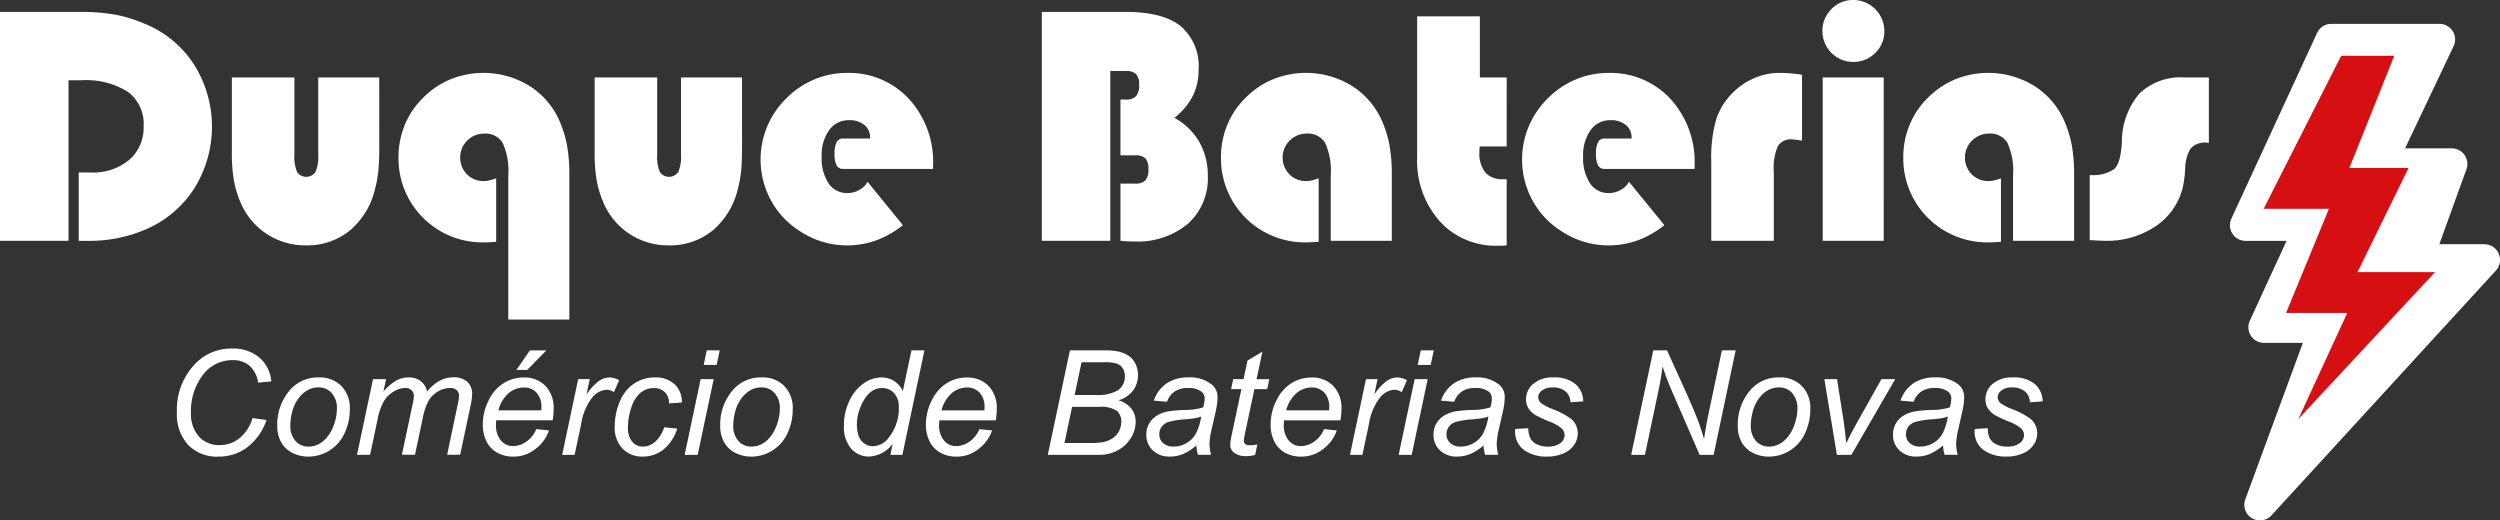 <svg xmlns="http://www.w3.org/2000/svg" width="281.018" height="58.492" viewBox="0 0 281.018 58.492">
  <rect x="0" y="0" width="281.018" height="58.492" fill="#333333" stroke="none"/>
  <g id="Grupo_120" data-name="Grupo 120" transform="translate(-296.827 -440.53)">
    <g id="Grupo_111" data-name="Grupo 111" transform="translate(296.827 440.531)">
      <path id="Caminho_179" data-name="Caminho 179" d="M289.978,471.221v-25.73h8.988a21.979,21.979,0,0,1,3.965.309,15.46,15.46,0,0,1,3.261,1,11.89,11.89,0,0,1,5.569,4.564,13.09,13.09,0,0,1,.018,14.019,12.123,12.123,0,0,1-5.552,4.609,15.885,15.885,0,0,1-6.167,1.233h-1.234v-7.684h1.34a6.348,6.348,0,0,0,4.335-1.418,4.773,4.773,0,0,0,1.622-3.78,4.483,4.483,0,0,0-1.772-3.869,8.8,8.8,0,0,0-5.225-1.3h-1.445v18.046Z" transform="translate(-289.978 -444.152)" fill="#fff"/>
      <path id="Caminho_180" data-name="Caminho 180" d="M351.011,465.743a28.634,28.634,0,0,1-.106,2.864,12.909,12.909,0,0,1-.335,1.859,8.766,8.766,0,0,1-2.828,4.767,7.577,7.577,0,0,1-5,1.7,7.866,7.866,0,0,1-7.331-4.846,11.513,11.513,0,0,1-.74-2.458,18.378,18.378,0,0,1-.229-3.2v-8.371h7.031v8.653a4.377,4.377,0,0,0,.309,1.991,1.257,1.257,0,0,0,2.062-.018,4.391,4.391,0,0,0,.309-1.974v-8.653h6.856Z" transform="translate(-308.381 -449.353)" fill="#fff"/>
      <path id="Caminho_181" data-name="Caminho 181" d="M385.616,484.908h-6.874V468.695a7.5,7.5,0,0,0-.634-3.648,2.263,2.263,0,0,0-2.1-1.04,2.7,2.7,0,0,0-1.912,4.582,2.61,2.61,0,0,0,1.912.758,2.707,2.707,0,0,0,.617-.079,6.428,6.428,0,0,0,.758-.238v7.137l-.124.018c-.634.035-1.087.053-1.357.053a9.433,9.433,0,0,1-9.5-9.552,9.524,9.524,0,0,1,.7-3.631,9.042,9.042,0,0,1,2.045-3.049,9.34,9.34,0,0,1,3.1-2.1,9.883,9.883,0,0,1,8.811.7,8.859,8.859,0,0,1,3.419,3.921,12.885,12.885,0,0,1,.855,2.723,18.647,18.647,0,0,1,.273,3.481v16.178Z" transform="translate(-321.608 -448.992)" fill="#fff"/>
      <path id="Caminho_182" data-name="Caminho 182" d="M420.586,465.743q0,1.886-.106,2.864a12.908,12.908,0,0,1-.335,1.859,8.762,8.762,0,0,1-2.828,4.767,7.577,7.577,0,0,1-5,1.7,7.867,7.867,0,0,1-7.331-4.846,11.515,11.515,0,0,1-.74-2.458,18.386,18.386,0,0,1-.229-3.2v-8.371h7.031v8.653a4.379,4.379,0,0,0,.308,1.991,1.258,1.258,0,0,0,2.062-.018,4.4,4.4,0,0,0,.308-1.974v-8.653h6.856Z" transform="translate(-337.175 -449.353)" fill="#fff"/>
      <path id="Caminho_183" data-name="Caminho 183" d="M451.843,474.3a10.719,10.719,0,0,1-3,1.71,9.626,9.626,0,0,1-3.314.564,9.422,9.422,0,0,1-2.784-.423,9.6,9.6,0,0,1-2.591-1.251,9.34,9.34,0,0,1-3.172-3.445,9.615,9.615,0,0,1,1.727-11.376,9.675,9.675,0,0,1,3.154-2.15,9.376,9.376,0,0,1,3.666-.74,9.169,9.169,0,0,1,6.979,2.9,10.492,10.492,0,0,1,2.731,7.5v.388H445.094a.756.756,0,0,1-.705-.406,2.725,2.725,0,0,1-.229-1.287,2.84,2.84,0,0,1,.229-1.3.752.752,0,0,1,.705-.423h3.067v-.07a1.8,1.8,0,0,0-.644-1.454,2.624,2.624,0,0,0-1.736-.537,2.661,2.661,0,0,0-2.22,1.11,4.765,4.765,0,0,0-.846,2.961,5.16,5.16,0,0,0,.775,3.031,2.49,2.49,0,0,0,2.15,1.093,2.671,2.671,0,0,0,1.3-.361,2.212,2.212,0,0,0,.934-.908Z" transform="translate(-350.352 -448.992)" fill="#fff"/>
      <path id="Caminho_184" data-name="Caminho 184" d="M497.47,471.221h-7.7v-25.73h9.463q4.141,0,6.15,1.6a5.911,5.911,0,0,1,2.009,4.917,6.454,6.454,0,0,1-.67,2.961,7.531,7.531,0,0,1-2.044,2.432,7.172,7.172,0,0,1,2.8,2.714,7.572,7.572,0,0,1,.951,3.807A6.847,6.847,0,0,1,506.2,469.3a8.785,8.785,0,0,1-6.072,1.991c-.176,0-.367,0-.572-.006s-.52-.026-.944-.064v-6.432h1.622a1.572,1.572,0,0,0,1.181-.361,1.855,1.855,0,0,0,.335-1.26,1.787,1.787,0,0,0-.317-1.2,1.587,1.587,0,0,0-1.2-.353h-1.622v-6.274h.582a1.526,1.526,0,0,0,1.172-.379,1.893,1.893,0,0,0,.344-1.278,1.718,1.718,0,0,0-.335-1.2,1.593,1.593,0,0,0-1.18-.353H497.47Z" transform="translate(-372.663 -444.152)" fill="#fff"/>
      <path id="Caminho_185" data-name="Caminho 185" d="M543.343,476.061H536.47v-7.367a7.506,7.506,0,0,0-.634-3.648,2.264,2.264,0,0,0-2.1-1.04,2.7,2.7,0,0,0-1.912,4.582,2.61,2.61,0,0,0,1.912.758,2.7,2.7,0,0,0,.617-.079,6.4,6.4,0,0,0,.758-.238v7.137l-.124.018q-.951.053-1.356.053a9.433,9.433,0,0,1-9.5-9.552,9.515,9.515,0,0,1,.7-3.631,9.052,9.052,0,0,1,2.044-3.049,9.345,9.345,0,0,1,3.1-2.1,9.884,9.884,0,0,1,8.812.7,8.862,8.862,0,0,1,3.419,3.921,12.879,12.879,0,0,1,.855,2.723,18.694,18.694,0,0,1,.273,3.481v7.332Z" transform="translate(-386.885 -448.992)" fill="#fff"/>
      <path id="Caminho_186" data-name="Caminho 186" d="M571.81,460.96H568.8a1.2,1.2,0,0,0-.045.256c-.005.089-.008.22-.008.4a3.385,3.385,0,0,0,.661,2.264,2.476,2.476,0,0,0,1.982.767h.423v7.419a2.475,2.475,0,0,1-.37.044q-.193.009-.6.009a8.494,8.494,0,0,1-6.565-2.758,10.261,10.261,0,0,1-2.529-7.217V446.333h7.05v6.873h3.013Z" transform="translate(-402.451 -444.5)" fill="#fff"/>
      <path id="Caminho_187" data-name="Caminho 187" d="M597.876,474.3a10.7,10.7,0,0,1-3,1.71,9.626,9.626,0,0,1-3.313.564,9.415,9.415,0,0,1-2.784-.423,9.577,9.577,0,0,1-2.591-1.251,9.33,9.33,0,0,1-3.172-3.445,9.614,9.614,0,0,1,1.727-11.376,9.673,9.673,0,0,1,3.155-2.15,9.374,9.374,0,0,1,3.666-.74,9.167,9.167,0,0,1,6.979,2.9,10.492,10.492,0,0,1,2.731,7.5v.388h-10.15a.757.757,0,0,1-.706-.406,2.734,2.734,0,0,1-.229-1.287,2.849,2.849,0,0,1,.229-1.3.753.753,0,0,1,.706-.423h3.066v-.07a1.8,1.8,0,0,0-.644-1.454,2.623,2.623,0,0,0-1.736-.537,2.661,2.661,0,0,0-2.22,1.11,4.765,4.765,0,0,0-.846,2.961,5.16,5.16,0,0,0,.775,3.031,2.49,2.49,0,0,0,2.15,1.093,2.669,2.669,0,0,0,1.3-.361,2.216,2.216,0,0,0,.934-.908Z" transform="translate(-410.788 -448.992)" fill="#fff"/>
      <path id="Caminho_188" data-name="Caminho 188" d="M625.183,468.307v7.754h-7.032v-8.953a15.648,15.648,0,0,1,.564-4.731,7.457,7.457,0,0,1,1.921-3.023,7.376,7.376,0,0,1,2.388-1.595,7.037,7.037,0,0,1,2.74-.573q.669,0,1.322.053t1.268.159v7.4l-.37-.053a6.84,6.84,0,0,0-.74-.088,1.732,1.732,0,0,0-1.6.74A6.175,6.175,0,0,0,625.183,468.307Z" transform="translate(-425.794 -448.992)" fill="#fff"/>
      <path id="Caminho_189" data-name="Caminho 189" d="M639.468,446.713a3.4,3.4,0,0,1,1.013-2.485,3.314,3.314,0,0,1,2.441-1.022,3.49,3.49,0,0,1,3.507,3.507,3.315,3.315,0,0,1-1.022,2.441,3.4,3.4,0,0,1-2.485,1.013,3.46,3.46,0,0,1-3.454-3.455Zm6.891,23.562H639.5V451.912h6.856Z" transform="translate(-434.616 -443.206)" fill="#fff"/>
      <path id="Caminho_190" data-name="Caminho 190" d="M674.192,476.061h-6.874v-7.367a7.5,7.5,0,0,0-.634-3.648,2.263,2.263,0,0,0-2.1-1.04,2.7,2.7,0,0,0-1.911,4.582,2.61,2.61,0,0,0,1.911.758,2.7,2.7,0,0,0,.617-.079,6.4,6.4,0,0,0,.758-.238v7.137l-.124.018q-.951.053-1.356.053a9.433,9.433,0,0,1-9.5-9.552,9.515,9.515,0,0,1,.7-3.631,9.034,9.034,0,0,1,2.044-3.049,9.346,9.346,0,0,1,3.1-2.1,9.883,9.883,0,0,1,8.811.7,8.859,8.859,0,0,1,3.419,3.921,12.855,12.855,0,0,1,.855,2.723,18.647,18.647,0,0,1,.273,3.481v7.332Z" transform="translate(-441.037 -448.992)" fill="#fff"/>
      <path id="Caminho_191" data-name="Caminho 191" d="M690.732,476.352V469.02a4.229,4.229,0,0,0,2.749-.661q.74-.661.864-3.005a8.417,8.417,0,0,1,1.974-5.489,6.735,6.735,0,0,1,5.075-1.806h2.731v7.349a1.664,1.664,0,0,1-.2-.018,1.645,1.645,0,0,0-.185-.018,2.393,2.393,0,0,0-1.066.22,1.717,1.717,0,0,0-.714.643,4.756,4.756,0,0,0-.5,2.106,12.217,12.217,0,0,1-.291,2.176,7.367,7.367,0,0,1-3.076,4.3,9.779,9.779,0,0,1-5.647,1.6q-.476,0-1.587-.07Z" transform="translate(-455.832 -449.353)" fill="#fff"/>
    </g>
    <g id="Grupo_112" data-name="Grupo 112" transform="translate(316.709 479.711)">
      <path id="Caminho_192" data-name="Caminho 192" d="M332.4,517.864l1.571.216a6.4,6.4,0,0,1-2.171,3.077,5.293,5.293,0,0,1-3.2,1.042,4.56,4.56,0,0,1-3.431-1.306,5.154,5.154,0,0,1-1.268-3.742,7.409,7.409,0,0,1,1.928-5.249,5.588,5.588,0,0,1,4.27-1.851,4.542,4.542,0,0,1,3.059,1,3.968,3.968,0,0,1,1.357,2.693l-1.483.136a3.168,3.168,0,0,0-.968-1.9,2.8,2.8,0,0,0-1.892-.629,4.123,4.123,0,0,0-3.524,1.915,6.616,6.616,0,0,0-1.167,3.919,3.882,3.882,0,0,0,.9,2.765,3.071,3.071,0,0,0,2.342.954,3.489,3.489,0,0,0,2.228-.794A4.481,4.481,0,0,0,332.4,517.864Z" transform="translate(-323.898 -510.051)" fill="#fff"/>
      <path id="Caminho_193" data-name="Caminho 193" d="M343.154,521.061a5.908,5.908,0,0,1,1.483-4.127,4.13,4.13,0,0,1,3.209-1.346,3.372,3.372,0,0,1,2.508.962,3.527,3.527,0,0,1,.952,2.6,6.274,6.274,0,0,1-.6,2.729,4.473,4.473,0,0,1-4.036,2.609,3.926,3.926,0,0,1-1.827-.425,2.948,2.948,0,0,1-1.255-1.2A3.617,3.617,0,0,1,343.154,521.061Zm1.467-.144a2.567,2.567,0,0,0,.583,1.823,1.945,1.945,0,0,0,1.483.621,2.444,2.444,0,0,0,.932-.189,2.7,2.7,0,0,0,.859-.573,3.907,3.907,0,0,0,.677-.878,5.122,5.122,0,0,0,.449-1.062,5.033,5.033,0,0,0,.251-1.522,2.544,2.544,0,0,0-.587-1.791,1.925,1.925,0,0,0-1.478-.637,2.486,2.486,0,0,0-1.257.325,3.349,3.349,0,0,0-1.025.95,4.221,4.221,0,0,0-.672,1.454A5.958,5.958,0,0,0,344.621,520.917Z" transform="translate(-331.867 -512.343)" fill="#fff"/>
      <path id="Caminho_194" data-name="Caminho 194" d="M358.442,524.291l1.8-8.511h1.466l-.3,1.4a5.861,5.861,0,0,1,1.462-1.25,2.919,2.919,0,0,1,1.4-.345,2.111,2.111,0,0,1,1.341.421,1.985,1.985,0,0,1,.709,1.174,4.788,4.788,0,0,1,1.381-1.2,3.135,3.135,0,0,1,1.528-.4,2.291,2.291,0,0,1,1.617.5,1.851,1.851,0,0,1,.539,1.418,7.415,7.415,0,0,1-.187,1.3l-1.158,5.482h-1.467l1.183-5.626a5.226,5.226,0,0,0,.154-.986.841.841,0,0,0-.267-.657,1.091,1.091,0,0,0-.754-.24,2.67,2.67,0,0,0-1.337.393,2.865,2.865,0,0,0-1.057,1.03,6.839,6.839,0,0,0-.661,1.96l-.874,4.127H363.49l1.216-5.746a4.477,4.477,0,0,0,.13-.833.9.9,0,0,0-.264-.673.937.937,0,0,0-.684-.257,2.641,2.641,0,0,0-1.309.393,3.111,3.111,0,0,0-1.114,1.094,6.479,6.479,0,0,0-.7,2l-.851,4.023Z" transform="translate(-338.194 -512.343)" fill="#fff"/>
      <path id="Caminho_195" data-name="Caminho 195" d="M388.578,519.248l1.426.144a4.266,4.266,0,0,1-1.414,2,3.925,3.925,0,0,1-2.637.946,3.6,3.6,0,0,1-1.754-.437,2.876,2.876,0,0,1-1.216-1.27,4.184,4.184,0,0,1-.417-1.9,6,6,0,0,1,.652-2.7,4.618,4.618,0,0,1,1.689-1.947,4.208,4.208,0,0,1,2.245-.637,3.274,3.274,0,0,1,2.459.945,3.544,3.544,0,0,1,.919,2.581,7.533,7.533,0,0,1-.113,1.282h-6.336a3.5,3.5,0,0,0-.032.449,2.671,2.671,0,0,0,.555,1.823,1.74,1.74,0,0,0,1.357.629,2.638,2.638,0,0,0,1.483-.489A3.185,3.185,0,0,0,388.578,519.248Zm-4.262-2.108h4.829c.005-.149.008-.256.008-.32a2.335,2.335,0,0,0-.552-1.671,1.865,1.865,0,0,0-1.418-.581,2.621,2.621,0,0,0-1.713.641A3.841,3.841,0,0,0,384.316,517.14Zm2.026-4.544,1.523-2.2h1.848l-2.156,2.2Z" transform="translate(-348.178 -510.193)" fill="#fff"/>
      <path id="Caminho_196" data-name="Caminho 196" d="M397.786,524.291l1.8-8.511h1.3l-.365,1.739a5.952,5.952,0,0,1,1.3-1.458,2.161,2.161,0,0,1,1.3-.473,2.58,2.58,0,0,1,1.078.312l-.6,1.346a1.4,1.4,0,0,0-.834-.273,2.27,2.27,0,0,0-1.58.849,6.424,6.424,0,0,0-1.272,3.053l-.729,3.414Z" transform="translate(-354.477 -512.343)" fill="#fff"/>
      <path id="Caminho_197" data-name="Caminho 197" d="M413.422,521.19l1.467.152a4.871,4.871,0,0,1-1.568,2.368,3.722,3.722,0,0,1-2.314.774,3.024,3.024,0,0,1-2.272-.9,3.447,3.447,0,0,1-.872-2.508,7.088,7.088,0,0,1,.559-2.741,4.439,4.439,0,0,1,1.6-2.047,4.162,4.162,0,0,1,2.379-.7,3.05,3.05,0,0,1,2.2.773,2.7,2.7,0,0,1,.81,2.047l-1.442.1a1.718,1.718,0,0,0-.474-1.266,1.681,1.681,0,0,0-1.228-.457,2.283,2.283,0,0,0-1.531.553,3.636,3.636,0,0,0-1.017,1.679,6.96,6.96,0,0,0-.369,2.168,2.387,2.387,0,0,0,.486,1.635,1.542,1.542,0,0,0,1.2.545,2.125,2.125,0,0,0,1.365-.537A3.528,3.528,0,0,0,413.422,521.19Z" transform="translate(-358.647 -512.343)" fill="#fff"/>
      <path id="Caminho_198" data-name="Caminho 198" d="M421.273,522.141l1.8-8.511h1.466l-1.8,8.511Zm2.139-10.106.348-1.642h1.458l-.348,1.642Z" transform="translate(-364.197 -510.193)" fill="#fff"/>
      <path id="Caminho_199" data-name="Caminho 199" d="M428.1,521.061a5.907,5.907,0,0,1,1.482-4.127,4.132,4.132,0,0,1,3.209-1.346,3.372,3.372,0,0,1,2.508.962,3.527,3.527,0,0,1,.952,2.6,6.275,6.275,0,0,1-.6,2.729,4.473,4.473,0,0,1-4.035,2.609,3.926,3.926,0,0,1-1.828-.425,2.948,2.948,0,0,1-1.256-1.2A3.623,3.623,0,0,1,428.1,521.061Zm1.466-.144a2.567,2.567,0,0,0,.583,1.823,1.944,1.944,0,0,0,1.482.621,2.444,2.444,0,0,0,.932-.189,2.706,2.706,0,0,0,.859-.573,3.905,3.905,0,0,0,.676-.878,5.158,5.158,0,0,0,.45-1.062,5.033,5.033,0,0,0,.251-1.522,2.544,2.544,0,0,0-.587-1.791,1.924,1.924,0,0,0-1.478-.637,2.488,2.488,0,0,0-1.257.325,3.349,3.349,0,0,0-1.025.95,4.23,4.23,0,0,0-.672,1.454A5.982,5.982,0,0,0,429.569,520.917Z" transform="translate(-367.023 -512.343)" fill="#fff"/>
      <path id="Caminho_200" data-name="Caminho 200" d="M457.3,520.907a3.548,3.548,0,0,1-2.625,1.427,2.643,2.643,0,0,1-2.039-.894,3.721,3.721,0,0,1-.814-2.593,6.258,6.258,0,0,1,.644-2.84,4.826,4.826,0,0,1,1.613-1.927,3.493,3.493,0,0,1,1.94-.641,2.608,2.608,0,0,1,2.423,1.53l.972-4.575h1.459l-2.48,11.748h-1.353Zm-4.019-2.332a4.428,4.428,0,0,0,.178,1.4,1.84,1.84,0,0,0,.608.853,1.6,1.6,0,0,0,1.029.341,2.3,2.3,0,0,0,1.807-1.026,5.225,5.225,0,0,0,1.086-3.366,2.215,2.215,0,0,0-.535-1.578,1.769,1.769,0,0,0-1.345-.569,2,2,0,0,0-.96.232,2.81,2.81,0,0,0-.859.79,4.963,4.963,0,0,0-.717,1.414A4.782,4.782,0,0,0,453.282,518.575Z" transform="translate(-376.84 -510.193)" fill="#fff"/>
      <path id="Caminho_201" data-name="Caminho 201" d="M473.554,521.4l1.426.144a4.267,4.267,0,0,1-1.414,2,3.922,3.922,0,0,1-2.637.946,3.6,3.6,0,0,1-1.754-.437,2.879,2.879,0,0,1-1.215-1.27,4.176,4.176,0,0,1-.418-1.9,6,6,0,0,1,.652-2.7,4.626,4.626,0,0,1,1.689-1.947,4.209,4.209,0,0,1,2.245-.637,3.275,3.275,0,0,1,2.459.945,3.544,3.544,0,0,1,.919,2.581,7.529,7.529,0,0,1-.113,1.282h-6.336a3.494,3.494,0,0,0-.033.449,2.671,2.671,0,0,0,.556,1.823,1.739,1.739,0,0,0,1.357.629,2.636,2.636,0,0,0,1.482-.489A3.186,3.186,0,0,0,473.554,521.4Zm-4.262-2.108h4.83c0-.15.008-.256.008-.321a2.335,2.335,0,0,0-.551-1.671,1.866,1.866,0,0,0-1.418-.581,2.623,2.623,0,0,0-1.714.641A3.845,3.845,0,0,0,469.291,519.29Z" transform="translate(-383.345 -512.343)" fill="#fff"/>
      <path id="Caminho_202" data-name="Caminho 202" d="M490.917,522.141l2.488-11.748h3.679a10.086,10.086,0,0,1,1.491.08,3.718,3.718,0,0,1,1.341.477,2.3,2.3,0,0,1,.846.93,2.973,2.973,0,0,1-.239,3.009,3.313,3.313,0,0,1-1.649,1.122,2.846,2.846,0,0,1,1.442.941,2.363,2.363,0,0,1,.479,1.471,3.428,3.428,0,0,1-.563,1.859,3.846,3.846,0,0,1-1.491,1.374,4.4,4.4,0,0,1-2.07.485Zm1.872-1.331H495.5a9.3,9.3,0,0,0,1.45-.072,3.2,3.2,0,0,0,1.223-.437,2.176,2.176,0,0,0,.737-.814,2.224,2.224,0,0,0,.267-1.058,1.528,1.528,0,0,0-.523-1.254,3.293,3.293,0,0,0-1.989-.429h-3.015Zm1.143-5.4h2.406a4.345,4.345,0,0,0,2.484-.545,1.83,1.83,0,0,0,.757-1.587,1.535,1.535,0,0,0-.234-.857,1.363,1.363,0,0,0-.628-.525,4.435,4.435,0,0,0-1.479-.164h-2.527Z" transform="translate(-393.02 -510.193)" fill="#fff"/>
      <path id="Caminho_203" data-name="Caminho 203" d="M515.438,523.233a5.842,5.842,0,0,1-1.467.95,3.8,3.8,0,0,1-1.507.3,2.671,2.671,0,0,1-1.92-.693,2.342,2.342,0,0,1-.729-1.775,2.416,2.416,0,0,1,.328-1.263,2.562,2.562,0,0,1,.871-.881,3.864,3.864,0,0,1,1.329-.477,15.032,15.032,0,0,1,1.876-.152,6.747,6.747,0,0,0,1.981-.288,3.722,3.722,0,0,0,.17-.986.947.947,0,0,0-.373-.793,2.376,2.376,0,0,0-1.491-.4,2.61,2.61,0,0,0-1.511.4,2.286,2.286,0,0,0-.855,1.15l-1.483-.128a3.836,3.836,0,0,1,1.438-1.94,4.3,4.3,0,0,1,2.484-.673,3.909,3.909,0,0,1,2.528.753,1.772,1.772,0,0,1,.713,1.458,7.267,7.267,0,0,1-.2,1.579l-.478,2.115a7.814,7.814,0,0,0-.227,1.643,5.4,5.4,0,0,0,.179,1.154h-1.483A5.374,5.374,0,0,1,515.438,523.233Zm.543-3.254a3.566,3.566,0,0,1-.66.185q-.353.064-1.179.136a9.184,9.184,0,0,0-1.807.284,1.521,1.521,0,0,0-.794.549,1.408,1.408,0,0,0-.267.834,1.3,1.3,0,0,0,.425,1,1.725,1.725,0,0,0,1.212.393,2.8,2.8,0,0,0,1.4-.381,2.77,2.77,0,0,0,1.062-1.061A6.11,6.11,0,0,0,515.981,519.979Z" transform="translate(-400.841 -512.343)" fill="#fff"/>
      <path id="Caminho_204" data-name="Caminho 204" d="M528.952,521.065l-.243,1.186a4.079,4.079,0,0,1-1.022.137,2.135,2.135,0,0,1-1.394-.425,1.071,1.071,0,0,1-.389-.873,8.582,8.582,0,0,1,.211-1.29l1.045-4.945H526l.235-1.122H527.4l.445-2.091,1.677-1-.656,3.093H530.3l-.243,1.122h-1.434l-1,4.7a8.781,8.781,0,0,0-.187,1.074.5.5,0,0,0,.15.392.716.716,0,0,0,.491.137A3.564,3.564,0,0,0,528.952,521.065Z" transform="translate(-407.5 -510.294)" fill="#fff"/>
      <path id="Caminho_205" data-name="Caminho 205" d="M539.659,521.4l1.426.144a4.265,4.265,0,0,1-1.414,2,3.924,3.924,0,0,1-2.637.946,3.6,3.6,0,0,1-1.754-.437,2.876,2.876,0,0,1-1.216-1.27,4.183,4.183,0,0,1-.417-1.9,6,6,0,0,1,.652-2.7,4.617,4.617,0,0,1,1.689-1.947,4.207,4.207,0,0,1,2.245-.637,3.274,3.274,0,0,1,2.459.945,3.544,3.544,0,0,1,.919,2.581,7.53,7.53,0,0,1-.113,1.282h-6.336a3.384,3.384,0,0,0-.033.449,2.671,2.671,0,0,0,.555,1.823,1.741,1.741,0,0,0,1.357.629,2.638,2.638,0,0,0,1.482-.489A3.184,3.184,0,0,0,539.659,521.4ZM535.4,519.29h4.829c.005-.15.008-.256.008-.321a2.335,2.335,0,0,0-.552-1.671,1.865,1.865,0,0,0-1.418-.581,2.622,2.622,0,0,0-1.713.641A3.841,3.841,0,0,0,535.4,519.29Z" transform="translate(-410.704 -512.343)" fill="#fff"/>
      <path id="Caminho_206" data-name="Caminho 206" d="M548.867,524.291l1.8-8.511h1.3l-.365,1.739a5.954,5.954,0,0,1,1.3-1.458,2.161,2.161,0,0,1,1.3-.473,2.58,2.58,0,0,1,1.078.312l-.6,1.346a1.4,1.4,0,0,0-.834-.273,2.27,2.27,0,0,0-1.58.849,6.425,6.425,0,0,0-1.273,3.053l-.729,3.414Z" transform="translate(-417.003 -512.343)" fill="#fff"/>
      <path id="Caminho_207" data-name="Caminho 207" d="M558.2,522.141l1.8-8.511h1.466l-1.8,8.511Zm2.14-10.106.348-1.642h1.459l-.348,1.642Z" transform="translate(-420.864 -510.193)" fill="#fff"/>
      <path id="Caminho_208" data-name="Caminho 208" d="M570.512,523.233a5.86,5.86,0,0,1-1.466.95,3.8,3.8,0,0,1-1.508.3,2.671,2.671,0,0,1-1.92-.693,2.342,2.342,0,0,1-.729-1.775,2.416,2.416,0,0,1,.328-1.263,2.557,2.557,0,0,1,.872-.881,3.86,3.86,0,0,1,1.329-.477,15.029,15.029,0,0,1,1.876-.152,6.744,6.744,0,0,0,1.981-.288,3.7,3.7,0,0,0,.17-.986.949.949,0,0,0-.372-.793,2.377,2.377,0,0,0-1.491-.4,2.609,2.609,0,0,0-1.511.4,2.283,2.283,0,0,0-.855,1.15l-1.483-.128a3.837,3.837,0,0,1,1.438-1.94,4.306,4.306,0,0,1,2.484-.673,3.908,3.908,0,0,1,2.527.753,1.771,1.771,0,0,1,.713,1.458,7.262,7.262,0,0,1-.2,1.579l-.478,2.115a7.814,7.814,0,0,0-.227,1.643,5.448,5.448,0,0,0,.179,1.154h-1.483A5.3,5.3,0,0,1,570.512,523.233Zm.542-3.254a3.542,3.542,0,0,1-.66.185q-.353.064-1.179.136a9.175,9.175,0,0,0-1.807.284,1.52,1.52,0,0,0-.794.549,1.408,1.408,0,0,0-.267.834,1.3,1.3,0,0,0,.426,1,1.722,1.722,0,0,0,1.211.393,2.807,2.807,0,0,0,1.4-.381,2.774,2.774,0,0,0,1.062-1.061A6.1,6.1,0,0,0,571.055,519.979Z" transform="translate(-423.633 -512.343)" fill="#fff"/>
      <path id="Caminho_209" data-name="Caminho 209" d="M580.563,521.382l1.466-.088a2.636,2.636,0,0,0,.2,1.066,1.531,1.531,0,0,0,.717.721,2.54,2.54,0,0,0,1.219.281,2.321,2.321,0,0,0,1.459-.385,1.13,1.13,0,0,0,.487-.906,1.072,1.072,0,0,0-.292-.713,4.616,4.616,0,0,0-1.463-.829,14.078,14.078,0,0,1-1.487-.693,2.385,2.385,0,0,1-.818-.773,1.9,1.9,0,0,1-.276-1.022,2.24,2.24,0,0,1,.811-1.731,3.3,3.3,0,0,1,2.269-.721,3.639,3.639,0,0,1,2.467.741,2.566,2.566,0,0,1,.879,1.951l-1.434.1a1.624,1.624,0,0,0-.551-1.218,2.172,2.172,0,0,0-1.467-.449,1.817,1.817,0,0,0-1.183.345.97.97,0,0,0-.421.745.9.9,0,0,0,.365.705,6.064,6.064,0,0,0,1.256.641,8.494,8.494,0,0,1,2.123,1.138,2.154,2.154,0,0,1,.7,1.618,2.26,2.26,0,0,1-.393,1.242,2.7,2.7,0,0,1-1.2.974,4.583,4.583,0,0,1-1.9.365,4.325,4.325,0,0,1-2.536-.729A2.571,2.571,0,0,1,580.563,521.382Z" transform="translate(-430.119 -512.343)" fill="#fff"/>
      <path id="Caminho_210" data-name="Caminho 210" d="M602.794,522.141l2.487-11.748h1.54l2,4.407q.916,2.02,1.451,3.4.308.8.713,2.164.219-1.483.55-3.061l1.458-6.908h1.548l-2.479,11.748h-1.572l-2.949-6.788a33.152,33.152,0,0,1-1.224-3.165q-.121,1.146-.47,2.813l-1.507,7.14Z" transform="translate(-439.321 -510.193)" fill="#fff"/>
      <path id="Caminho_211" data-name="Caminho 211" d="M623.239,521.061a5.907,5.907,0,0,1,1.483-4.127,4.129,4.129,0,0,1,3.209-1.346,3.372,3.372,0,0,1,2.508.962,3.527,3.527,0,0,1,.952,2.6,6.276,6.276,0,0,1-.6,2.729,4.474,4.474,0,0,1-4.036,2.609,3.926,3.926,0,0,1-1.827-.425,2.948,2.948,0,0,1-1.256-1.2A3.617,3.617,0,0,1,623.239,521.061Zm1.466-.144a2.567,2.567,0,0,0,.583,1.823,1.944,1.944,0,0,0,1.483.621,2.445,2.445,0,0,0,.932-.189,2.7,2.7,0,0,0,.859-.573,3.9,3.9,0,0,0,.677-.878,5.118,5.118,0,0,0,.449-1.062,5.032,5.032,0,0,0,.251-1.522,2.544,2.544,0,0,0-.587-1.791,1.925,1.925,0,0,0-1.478-.637,2.487,2.487,0,0,0-1.257.325,3.338,3.338,0,0,0-1.025.95,4.222,4.222,0,0,0-.672,1.454A5.961,5.961,0,0,0,624.706,520.917Z" transform="translate(-447.782 -512.343)" fill="#fff"/>
      <path id="Caminho_212" data-name="Caminho 212" d="M641.252,524.427l-1.41-8.511h1.426l.737,4.688q.121.769.3,2.508.421-.9,1.077-2.076l2.876-5.121h1.548l-4.927,8.511Z" transform="translate(-454.653 -512.478)" fill="#fff"/>
      <path id="Caminho_213" data-name="Caminho 213" d="M658.625,523.233a5.84,5.84,0,0,1-1.466.95,3.8,3.8,0,0,1-1.507.3,2.671,2.671,0,0,1-1.921-.693,2.341,2.341,0,0,1-.729-1.775,2.416,2.416,0,0,1,.328-1.263,2.562,2.562,0,0,1,.871-.881,3.859,3.859,0,0,1,1.329-.477,15.011,15.011,0,0,1,1.876-.152,6.751,6.751,0,0,0,1.981-.288,3.724,3.724,0,0,0,.17-.986.947.947,0,0,0-.373-.793,2.377,2.377,0,0,0-1.491-.4,2.609,2.609,0,0,0-1.511.4,2.286,2.286,0,0,0-.855,1.15l-1.483-.128a3.833,3.833,0,0,1,1.438-1.94,4.3,4.3,0,0,1,2.483-.673,3.908,3.908,0,0,1,2.527.753,1.771,1.771,0,0,1,.713,1.458,7.3,7.3,0,0,1-.2,1.579l-.478,2.115a7.814,7.814,0,0,0-.227,1.643,5.442,5.442,0,0,0,.179,1.154H658.8A5.3,5.3,0,0,1,658.625,523.233Zm.543-3.254a3.567,3.567,0,0,1-.66.185q-.353.064-1.179.136a9.175,9.175,0,0,0-1.807.284,1.52,1.52,0,0,0-.794.549,1.413,1.413,0,0,0-.267.834,1.3,1.3,0,0,0,.426,1,1.723,1.723,0,0,0,1.211.393,2.807,2.807,0,0,0,1.4-.381,2.769,2.769,0,0,0,1.062-1.061A6.1,6.1,0,0,0,659.168,519.979Z" transform="translate(-460.099 -512.343)" fill="#fff"/>
      <path id="Caminho_214" data-name="Caminho 214" d="M668.676,521.382l1.466-.088a2.634,2.634,0,0,0,.195,1.066,1.533,1.533,0,0,0,.717.721,2.543,2.543,0,0,0,1.22.281,2.321,2.321,0,0,0,1.458-.385,1.129,1.129,0,0,0,.486-.906,1.073,1.073,0,0,0-.292-.713,4.619,4.619,0,0,0-1.462-.829,14.012,14.012,0,0,1-1.487-.693,2.389,2.389,0,0,1-.818-.773,1.9,1.9,0,0,1-.276-1.022,2.24,2.24,0,0,1,.811-1.731,3.3,3.3,0,0,1,2.269-.721,3.64,3.64,0,0,1,2.467.741,2.566,2.566,0,0,1,.879,1.951l-1.434.1a1.626,1.626,0,0,0-.55-1.218,2.172,2.172,0,0,0-1.467-.449,1.819,1.819,0,0,0-1.183.345.972.972,0,0,0-.422.745.9.9,0,0,0,.365.705,6.1,6.1,0,0,0,1.256.641A8.492,8.492,0,0,1,675,520.284a2.153,2.153,0,0,1,.7,1.618,2.264,2.264,0,0,1-.393,1.242,2.7,2.7,0,0,1-1.2.974,4.583,4.583,0,0,1-1.9.365,4.324,4.324,0,0,1-2.536-.729A2.571,2.571,0,0,1,668.676,521.382Z" transform="translate(-466.585 -512.343)" fill="#fff"/>
    </g>
    <path id="Caminho_215" data-name="Caminho 215" d="M747.834,473.6a1.758,1.758,0,0,0-1.609-1.05h-5.063l3.047-8.423a1.759,1.759,0,0,0-1.654-2.356h-5.245l5.457-11.478a1.758,1.758,0,0,0-1.588-2.513H729.022a1.758,1.758,0,0,0-1.6,1.022l-9.634,20.871a1.759,1.759,0,0,0,1.6,2.5h4.6l-4.128,8.974a1.758,1.758,0,0,0,1.6,2.493h4.361l-6.47,17.589a1.758,1.758,0,0,0,2.947,1.795l25.23-27.523A1.758,1.758,0,0,0,747.834,473.6Z" transform="translate(-170.137 -4.568)" fill="#fff"/>
    <g id="Grupo_113" data-name="Grupo 113" transform="translate(551.277 446.804)">
      <path id="Caminho_216" data-name="Caminho 216" d="M738.766,453.91H732.8l-8.716,17.2h7.34l-4.817,11.7h6.881l-5.5,11.927,15.367-16.514h-8.716l5.734-11.7H733.72Z" transform="translate(-724.087 -453.91)" fill="#d60f13"/>
    </g>
  </g>
</svg>
